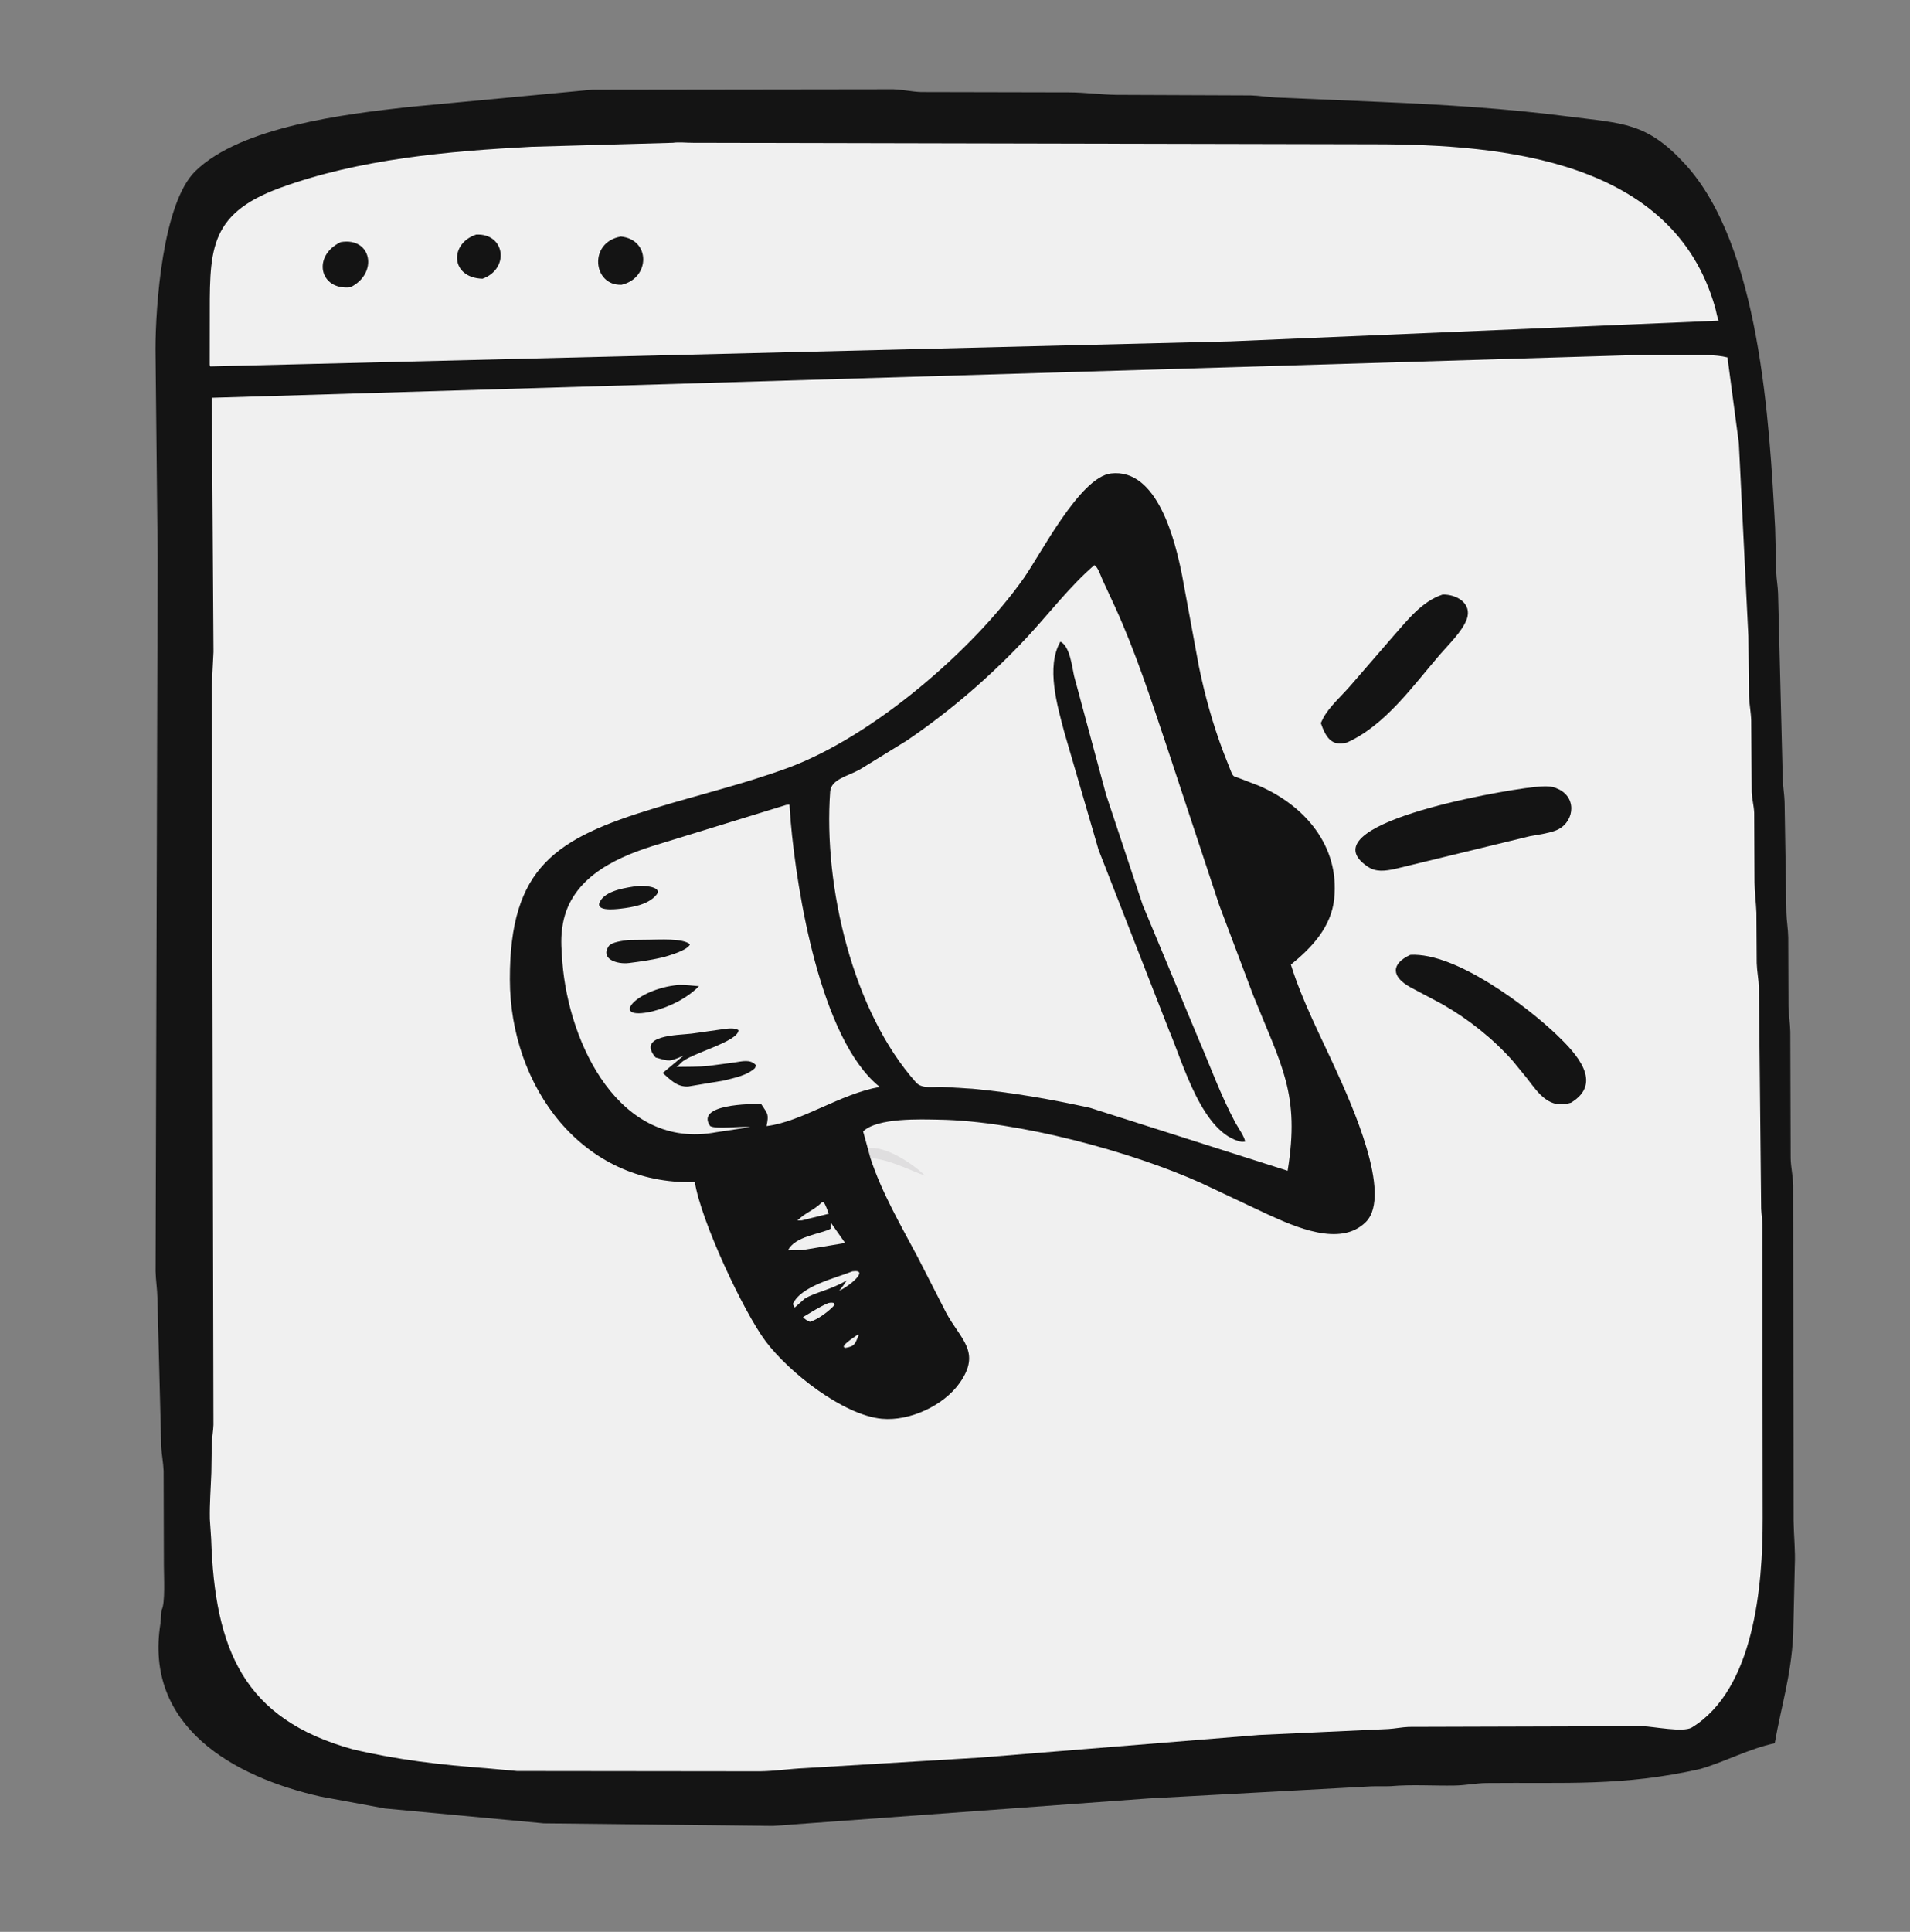 <svg width="90" height="91" viewBox="0 0 90 91" fill="none" xmlns="http://www.w3.org/2000/svg">
<rect x="0" y="0" width="90" height="91" fill="#808080" stroke="none"/>
<path d="M7.429 26.182L7.327 16.441C7.33 14.43 7.657 9.578 9.204 8.063C11.358 5.953 16.322 5.371 19.228 5.044L27.919 4.224L42.097 4.205C42.532 4.218 42.964 4.322 43.404 4.335L50.366 4.35C51.128 4.351 51.868 4.458 52.624 4.468L58.931 4.493C59.324 4.503 59.711 4.573 60.103 4.591L65.055 4.802C68.029 4.928 70.976 5.11 73.93 5.491C76.492 5.822 77.596 5.759 79.407 7.736C82.918 11.569 83.379 19.858 83.644 24.864L83.698 26.977C83.711 27.308 83.774 27.632 83.783 27.965L84.004 36.713C84.016 37.069 84.079 37.418 84.09 37.777L84.175 42.984C84.184 43.377 84.256 43.761 84.262 44.158L84.274 47.43C84.286 47.823 84.351 48.211 84.359 48.607L84.376 54.548C84.381 54.977 84.49 55.407 84.496 55.845L84.513 71.621C84.523 72.335 84.604 73.038 84.57 73.756L84.495 77.029C84.388 78.989 83.946 80.299 83.626 82.116C82.402 82.38 81.322 82.974 80.127 83.326C76.462 84.158 73.763 83.954 70.034 83.992C69.542 83.997 69.061 84.1 68.566 84.109C67.567 84.128 66.524 84.052 65.533 84.139C65.229 84.153 64.911 84.136 64.605 84.148L54.116 84.717L36.42 86.01L25.626 85.889L18.137 85.189L15.106 84.629C10.984 83.706 6.777 81.312 7.563 76.465L7.612 75.847C7.796 75.553 7.721 74.194 7.722 73.755L7.71 69.292C7.696 68.913 7.621 68.544 7.599 68.172L7.418 61.155C7.411 60.729 7.341 60.31 7.331 59.888L7.429 26.182Z" fill="#141414"/>
<path d="M31.708 6.726C31.992 6.687 32.337 6.726 32.63 6.726L64.782 6.795C70.871 6.802 78.847 7.548 80.816 14.48C80.876 14.691 80.901 14.902 80.983 15.107L57.975 16.08L9.911 17.26C9.882 17.204 9.883 17.223 9.882 17.166L9.884 15.274C9.89 11.891 9.726 10.121 13.194 8.851C16.911 7.49 21.129 7.118 25.048 6.914L31.708 6.726Z" fill="#F0F0F0"/>
<path d="M22.439 11.05C23.809 10.985 24.023 12.664 22.738 13.13C21.225 13.089 21.161 11.472 22.439 11.05Z" fill="#141414"/>
<path d="M16.053 11.405C17.52 11.153 17.839 12.886 16.506 13.535C15.047 13.682 14.703 12.051 16.053 11.405Z" fill="#141414"/>
<path d="M29.257 11.143C30.663 11.282 30.646 13.102 29.29 13.415C27.937 13.474 27.713 11.409 29.257 11.143Z" fill="#141414"/>
<path d="M77.016 16.727L79.535 16.727C80.143 16.73 80.807 16.689 81.399 16.837L81.935 20.877L82.383 29.97L82.414 32.795C82.427 33.179 82.507 33.558 82.517 33.938L82.54 37.313C82.555 37.645 82.645 37.962 82.658 38.289L82.673 41.562C82.676 42.044 82.746 42.513 82.762 42.991L82.777 45.365C82.789 45.757 82.869 46.142 82.88 46.529L82.986 56.944C82.999 57.201 83.039 57.455 83.044 57.713L83.058 71.535C83.063 74.725 82.653 79.573 79.724 81.373C79.316 81.624 77.908 81.324 77.395 81.315L66.381 81.347C66.053 81.361 65.736 81.427 65.413 81.447L59.338 81.726L46.165 82.794L37.918 83.29C37.214 83.32 36.516 83.43 35.813 83.439L24.365 83.426L22.931 83.296C20.799 83.14 18.704 82.898 16.621 82.402C11.471 80.979 10.123 77.71 9.95 72.482L9.888 71.56C9.874 70.819 9.933 70.095 9.959 69.358L9.979 67.998C9.991 67.703 10.048 67.411 10.058 67.118L9.979 32.319L10.06 30.703L9.981 18.739L77.016 16.727Z" fill="#F0F0F0"/>
<path d="M40.892 54.097C41.7 53.939 43.005 54.814 43.597 55.385C42.792 55.097 41.878 54.606 41.015 54.554L40.892 54.097Z" fill="#DFDEDF"/>
<path d="M67.972 28.008C68.608 27.983 69.394 28.414 69.11 29.179C68.897 29.753 68.231 30.388 67.828 30.858C66.596 32.291 65.259 34.177 63.478 34.973C62.741 35.183 62.469 34.727 62.237 34.06L62.341 33.844C62.622 33.3 63.218 32.779 63.622 32.312L65.647 29.972C66.308 29.229 66.991 28.33 67.972 28.008Z" fill="#141414"/>
<path d="M66.456 44.978C68.596 44.861 71.938 47.391 73.369 48.759C74.27 49.621 75.57 51.016 74.022 51.946C73.014 52.263 72.515 51.535 71.964 50.808L71.263 49.951C70.322 48.902 69.21 48.024 67.991 47.32L66.462 46.507C65.551 46.011 65.534 45.402 66.456 44.978Z" fill="#141414"/>
<path d="M72.278 37.077C72.591 37.048 73.018 36.996 73.312 37.119L73.477 37.193C74.359 37.652 74.14 38.827 73.28 39.132C72.901 39.267 72.482 39.32 72.087 39.391L65.711 40.937C65.266 41.025 64.846 41.093 64.446 40.824C61.544 38.875 70.408 37.277 72.278 37.077Z" fill="#141414"/>
<path d="M41.015 54.554C41.554 56.199 42.45 57.72 43.256 59.244L44.593 61.857C45.258 63.087 46.245 63.679 45.23 65.131C44.482 66.202 42.878 66.956 41.55 66.832C39.73 66.662 37.175 64.644 36.079 63.185C35.039 61.798 33.031 57.52 32.74 55.681C27.433 55.847 24.032 51.177 24.026 46.133C24.019 40.841 26.184 39.486 30.871 38.063C32.947 37.433 35.065 36.927 37.103 36.18C41.13 34.703 45.849 30.622 48.238 27.238C49.044 26.096 50.888 22.478 52.346 22.304C54.55 22.042 55.38 25.492 55.701 27.105L56.486 31.36C56.768 32.745 57.145 34.104 57.645 35.427L58.003 36.336C58.118 36.608 58.121 36.558 58.401 36.66L59.351 37.027C61.487 37.963 63.127 39.85 62.868 42.335C62.73 43.666 61.819 44.635 60.827 45.439C61.366 47.174 62.229 48.806 62.976 50.457C63.636 51.915 65.634 56.279 64.361 57.56C63.16 58.768 61.007 57.78 59.726 57.201L56.618 55.736C53.334 54.252 47.979 52.803 44.256 52.742C43.395 52.727 41.347 52.642 40.67 53.296L40.891 54.097L41.015 54.554Z" fill="#141414"/>
<path d="M40.403 62.877L40.467 62.885C40.289 63.279 40.306 63.418 39.836 63.492C39.514 63.435 40.297 62.966 40.403 62.877Z" fill="#F0F0F0"/>
<path d="M38.727 56.636L38.82 56.635C38.92 56.805 38.983 56.99 39.053 57.173L37.786 57.486L37.576 57.493C37.899 57.153 38.386 56.989 38.727 56.636Z" fill="#F0F0F0"/>
<path d="M39.031 61.382C39.138 61.36 39.198 61.355 39.304 61.382L39.324 61.47C39.084 61.75 38.53 62.166 38.166 62.264C38.026 62.211 37.938 62.153 37.839 62.041C38.216 61.823 38.631 61.546 39.031 61.382Z" fill="#F0F0F0"/>
<path d="M40.165 59.888C41.011 59.772 40.002 60.604 39.542 60.802C39.678 60.649 39.787 60.483 39.9 60.313C39.117 60.776 38.451 60.855 37.918 61.176L37.441 61.598L37.361 61.426C37.736 60.574 39.392 60.202 40.165 59.888Z" fill="#F0F0F0"/>
<path d="M39.155 57.603L39.823 58.552L37.789 58.889L37.131 58.899C37.458 58.225 38.666 58.134 39.142 57.881L39.155 57.603Z" fill="#F0F0F0"/>
<path d="M37.048 37.916C37.105 37.908 37.15 37.908 37.202 37.908L37.258 38.702C37.552 42.046 38.661 48.897 41.405 51.161L41.453 51.2C39.569 51.533 37.797 52.837 36.12 53.045C36.228 52.477 36.194 52.504 35.869 52.009C35.401 51.989 32.746 52.011 33.464 53.044C33.774 53.211 34.857 53.038 35.353 53.093L33.757 53.333C29.189 54.196 26.803 49.172 26.501 45.334C26.461 44.828 26.417 44.277 26.485 43.774L26.496 43.694C26.789 41.469 28.835 40.461 30.727 39.861L37.048 37.916Z" fill="#F0F0F0"/>
<path d="M30.057 41.733C30.266 41.694 31.238 41.769 30.945 42.134C30.558 42.62 29.807 42.737 29.236 42.805C28.972 42.835 27.889 42.96 28.337 42.367C28.671 41.926 29.536 41.808 30.057 41.733Z" fill="#141414"/>
<path d="M31.978 46.394C32.294 46.386 32.62 46.43 32.936 46.456C32.334 47.055 31.54 47.432 30.726 47.645C28.688 48.105 29.9 46.591 31.978 46.394Z" fill="#141414"/>
<path d="M29.604 44.28L30.617 44.267C31.007 44.266 32.211 44.187 32.512 44.485L32.494 44.521C32.316 44.784 31.634 44.975 31.339 45.068C30.775 45.213 30.217 45.291 29.641 45.364C29.072 45.435 28.276 45.173 28.683 44.571C28.819 44.369 29.366 44.317 29.604 44.28Z" fill="#141414"/>
<path d="M34.227 48.458C34.405 48.439 34.648 48.426 34.803 48.528C34.761 49.091 32.525 49.615 32.09 50.066C32.034 50.123 31.985 50.179 31.92 50.226L31.874 50.258C32.376 50.249 32.894 50.26 33.393 50.208L34.611 50.047C34.96 49.998 35.356 49.876 35.618 50.176L35.577 50.308C35.201 50.666 34.588 50.776 34.102 50.9L32.432 51.179C31.905 51.21 31.591 50.862 31.229 50.543L32.203 49.731C31.519 50.016 31.581 50.004 30.892 49.813C29.989 48.749 31.941 48.767 32.588 48.689L34.227 48.458Z" fill="#141414"/>
<path d="M51.563 26.622C51.742 26.705 51.878 27.162 51.959 27.331L52.552 28.61C53.522 30.747 54.234 32.944 54.979 35.163L57.452 42.641L59.055 46.893C60.394 50.22 61.263 51.536 60.673 55.15L51.358 52.184C49.537 51.784 47.686 51.459 45.828 51.287L44.388 51.198C44.015 51.188 43.441 51.301 43.169 50.996C40.191 47.664 38.792 41.769 39.118 37.289C39.161 36.708 39.943 36.565 40.519 36.246L42.734 34.882C44.81 33.469 46.728 31.814 48.436 29.972C49.468 28.858 50.414 27.617 51.563 26.622Z" fill="#F0F0F0"/>
<path d="M49.967 30.225C50.416 30.437 50.516 31.416 50.61 31.835L52.118 37.432L53.846 42.633L56.445 48.872C57.031 50.227 57.514 51.586 58.215 52.893C58.31 53.068 58.697 53.632 58.663 53.78L58.512 53.788C56.652 53.421 55.757 50.104 55.076 48.509L51.765 40.033L50.152 34.495C49.827 33.264 49.276 31.413 49.967 30.225Z" fill="#141414"/>
</svg>
